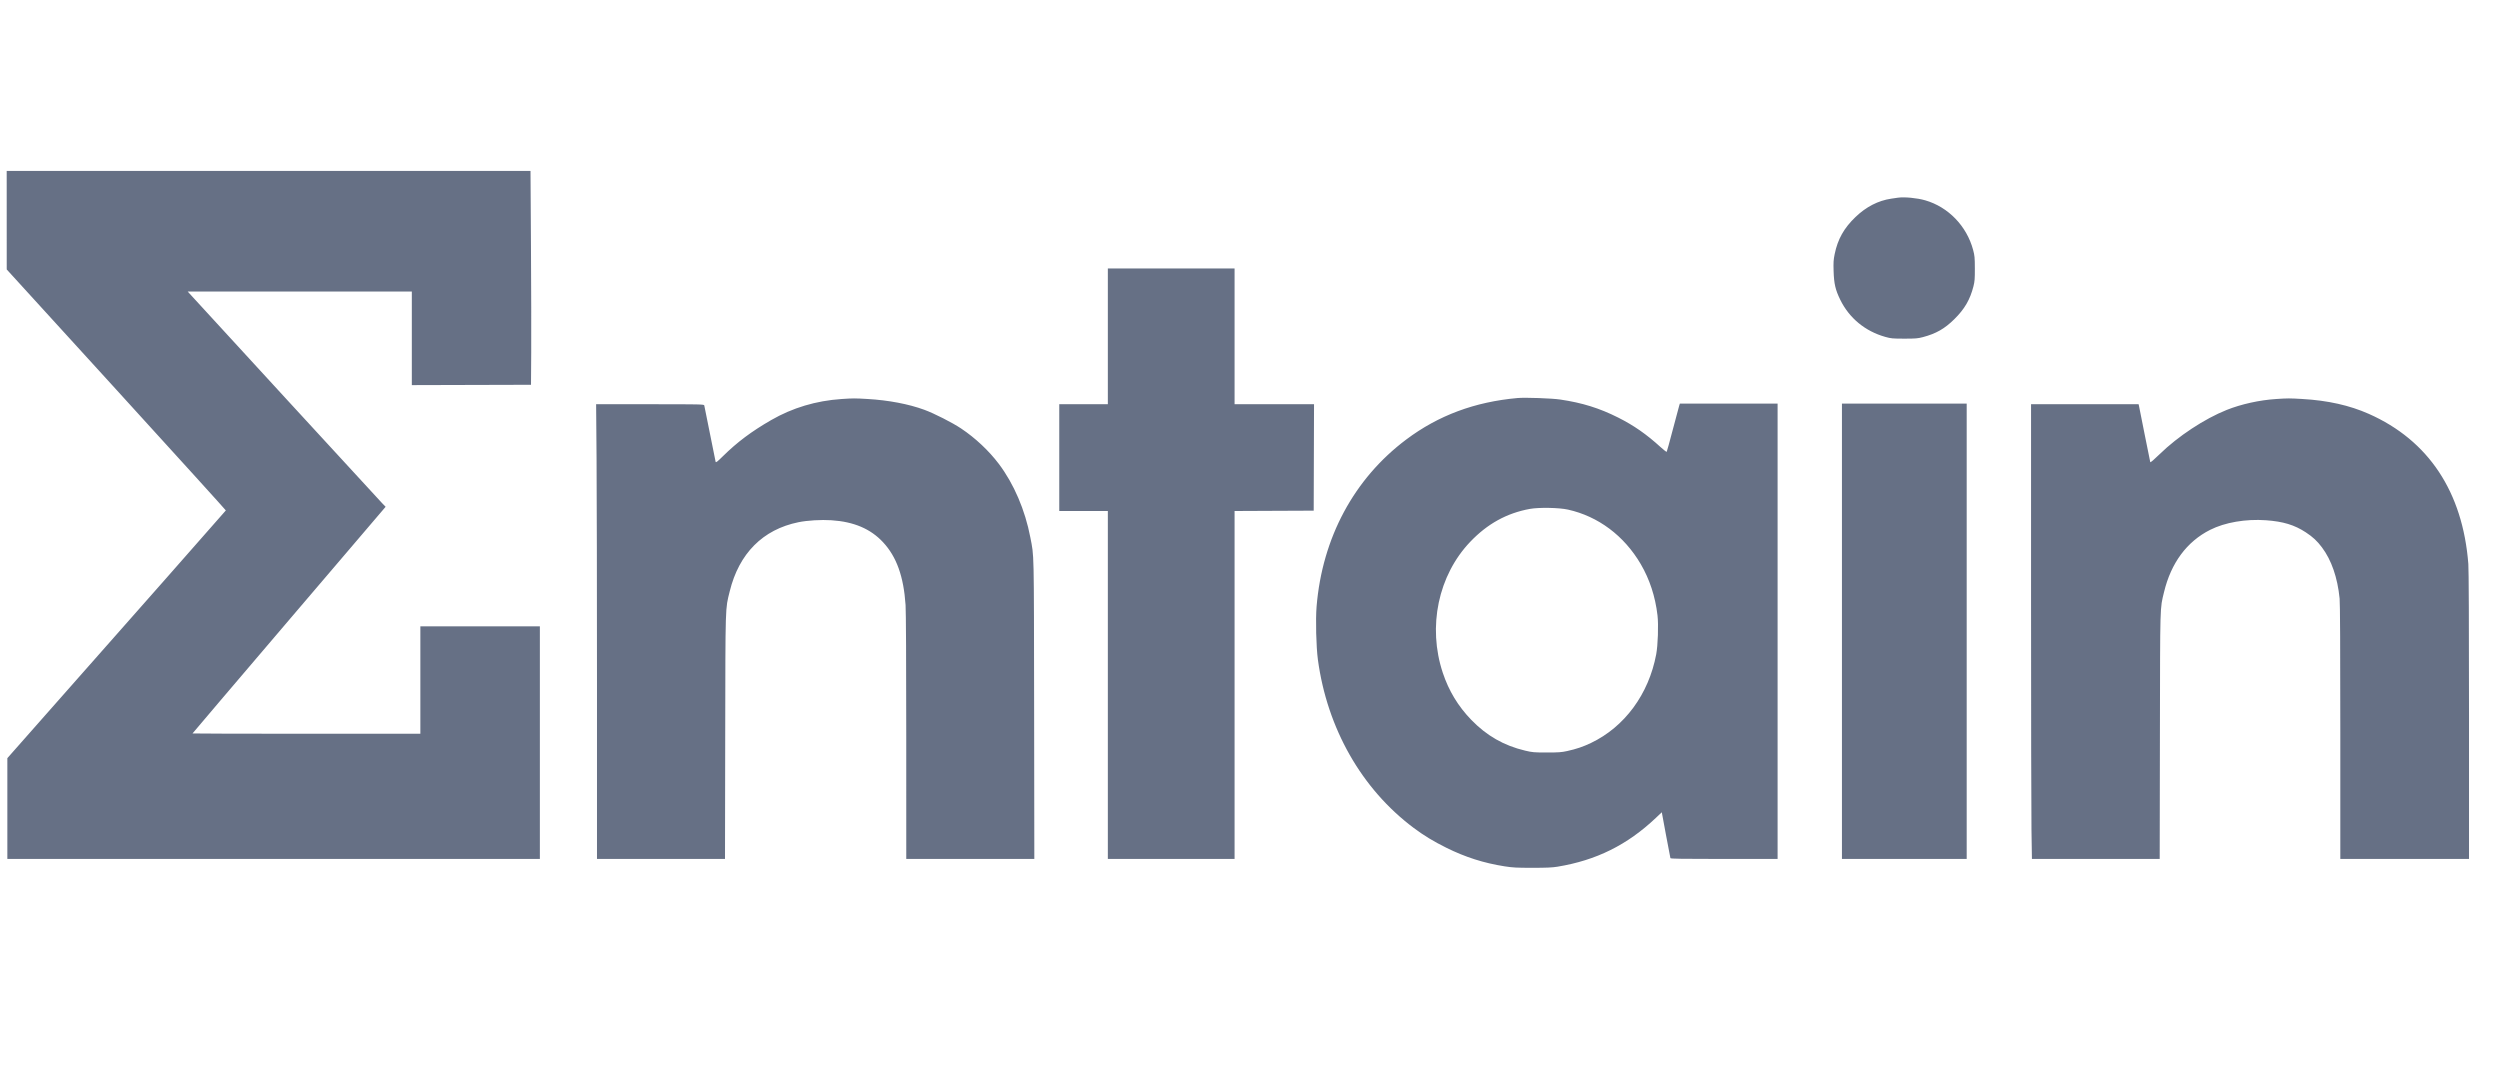 <?xml version="1.0" encoding="UTF-8"?>
<svg xmlns="http://www.w3.org/2000/svg" width="152" height="65" viewBox="0 0 152 65" fill="none">
  <g clip-path="url(#clip0_1905_3348)">
    <path fill-rule="evenodd" clip-rule="evenodd" d="M0.408 13.387L0.409 16.383L7.075 23.695C10.741 27.717 13.736 31.02 13.731 31.034C13.726 31.048 12.069 32.932 10.049 35.22C8.028 37.508 5.042 40.891 3.411 42.738L0.447 46.096V49.161V52.225H16.636H32.824V45.153V38.08H29.191H25.558V41.346V44.612H18.632C14.822 44.612 11.705 44.604 11.705 44.594C11.705 44.584 14.347 41.479 17.575 37.694L23.446 30.813L23.23 30.59C23.063 30.417 11.843 18.206 11.493 17.815L11.412 17.725H18.226H25.039V20.57V23.415L28.662 23.405L32.285 23.395L32.298 21.431C32.305 20.352 32.298 17.426 32.283 14.93L32.255 10.392H16.331H0.407L0.408 13.387ZM115.384 12.021C115.329 12.029 115.15 12.055 114.986 12.079C114.195 12.197 113.465 12.571 112.816 13.193C112.112 13.868 111.735 14.538 111.548 15.449C111.476 15.8 111.467 15.954 111.483 16.483C111.507 17.255 111.592 17.621 111.888 18.226C112.433 19.34 113.402 20.139 114.625 20.483C114.976 20.581 115.061 20.589 115.783 20.59C116.472 20.59 116.602 20.579 116.915 20.496C117.712 20.285 118.234 19.987 118.821 19.408C119.448 18.79 119.781 18.217 119.987 17.404C120.06 17.114 120.073 16.955 120.071 16.322C120.069 15.654 120.058 15.543 119.965 15.193C119.577 13.745 118.457 12.585 117.055 12.18C116.554 12.035 115.783 11.962 115.384 12.021ZM67.357 20.45V24.577H65.88H64.403V27.823V31.068H65.88H67.357V41.647V52.225H71.21H75.062V41.647V31.069L77.467 31.058L79.873 31.048L79.883 27.812L79.893 24.577H77.478H75.062V20.45V16.322H71.21H67.357V20.45ZM92.269 24.2C89.67 24.432 87.454 25.257 85.502 26.721C82.326 29.102 80.395 32.696 80.049 36.87C79.982 37.673 80.023 39.325 80.128 40.107C80.691 44.282 82.788 47.969 85.944 50.331C86.575 50.803 87.145 51.15 87.937 51.543C89.086 52.114 90.217 52.475 91.474 52.672C91.969 52.75 92.204 52.763 93.167 52.763C94.026 52.763 94.379 52.747 94.695 52.695C97.054 52.307 98.938 51.372 100.675 49.729L101.037 49.386L101.29 50.755C101.429 51.509 101.55 52.148 101.561 52.175C101.575 52.214 102.265 52.225 104.828 52.225H108.078V38.381V24.537H105.107H102.135L102.095 24.667C102.072 24.739 101.898 25.392 101.707 26.119C101.517 26.847 101.349 27.455 101.335 27.471C101.321 27.486 101.157 27.36 100.97 27.19C100.107 26.403 99.332 25.863 98.385 25.388C97.238 24.812 96.198 24.489 94.863 24.292C94.344 24.215 92.738 24.159 92.269 24.2ZM51.169 24.26C49.616 24.365 48.188 24.792 46.887 25.541C45.7 26.224 44.821 26.882 43.957 27.734C43.608 28.078 43.528 28.14 43.51 28.078C43.498 28.037 43.342 27.264 43.164 26.36C42.986 25.456 42.831 24.686 42.819 24.647C42.8 24.581 42.609 24.577 39.522 24.577H36.244L36.271 27.889C36.285 29.711 36.297 35.932 36.297 41.713V52.225H40.188H44.08L44.093 44.802C44.108 36.595 44.093 37.069 44.366 35.957C44.931 33.651 46.381 32.193 48.546 31.751C49.086 31.64 49.928 31.59 50.55 31.631C51.918 31.721 52.932 32.153 53.69 32.968C54.511 33.849 54.942 35.051 55.059 36.787C55.084 37.15 55.1 40.257 55.1 44.802L55.101 52.225H58.994H62.887L62.875 43.119C62.861 33.197 62.876 33.883 62.644 32.671C62.326 31.008 61.646 29.421 60.731 28.207C60.128 27.407 59.298 26.627 58.434 26.051C57.9 25.694 56.807 25.139 56.201 24.916C55.246 24.565 54.021 24.332 52.745 24.258C51.973 24.213 51.862 24.213 51.169 24.26ZM138.399 24.259C137.381 24.325 136.277 24.568 135.385 24.923C134.042 25.457 132.419 26.527 131.309 27.611C130.958 27.954 130.748 28.132 130.736 28.098C130.726 28.068 130.572 27.304 130.393 26.4C130.215 25.496 130.059 24.717 130.048 24.667L130.026 24.577H126.757H123.488V36.651C123.488 43.292 123.5 49.513 123.514 50.475L123.541 52.225H127.425H131.31L131.323 44.742C131.337 36.538 131.323 37.044 131.572 36.003C131.999 34.226 132.96 32.929 134.378 32.214C135.277 31.761 136.539 31.544 137.768 31.631C138.817 31.706 139.506 31.915 140.195 32.368C140.622 32.648 140.883 32.892 141.175 33.281C141.754 34.052 142.121 35.114 142.249 36.392C142.277 36.664 142.291 39.45 142.291 44.516V52.225H146.204H150.116V43.516C150.116 38.005 150.101 34.617 150.075 34.29C149.733 29.905 147.66 26.778 144.028 25.165C142.854 24.644 141.53 24.347 139.976 24.258C139.209 24.213 139.1 24.213 138.399 24.259ZM111.99 38.381V52.225H115.783H119.575V38.381V24.537H115.783H111.99V38.381ZM95.333 30.984C97.171 31.393 98.744 32.57 99.754 34.292C100.299 35.222 100.641 36.267 100.776 37.414C100.843 37.988 100.802 39.227 100.697 39.784C100.244 42.203 98.779 44.194 96.73 45.173C96.25 45.402 95.841 45.541 95.285 45.663C94.941 45.739 94.763 45.752 94.045 45.752C93.267 45.751 93.172 45.743 92.731 45.639C91.44 45.334 90.387 44.732 89.451 43.764C88.651 42.936 88.085 42 87.721 40.904C86.79 38.102 87.444 34.981 89.391 32.941C90.433 31.849 91.605 31.201 93.007 30.943C93.56 30.841 94.79 30.863 95.333 30.984Z" fill="#667085"></path>
  </g>
  <defs>
    <clipPath id="clip0_1905_3348">
      <rect width="151.556" height="44" fill="white" transform="translate(0.289 10.161)"></rect>
    </clipPath>
  </defs>
</svg>
